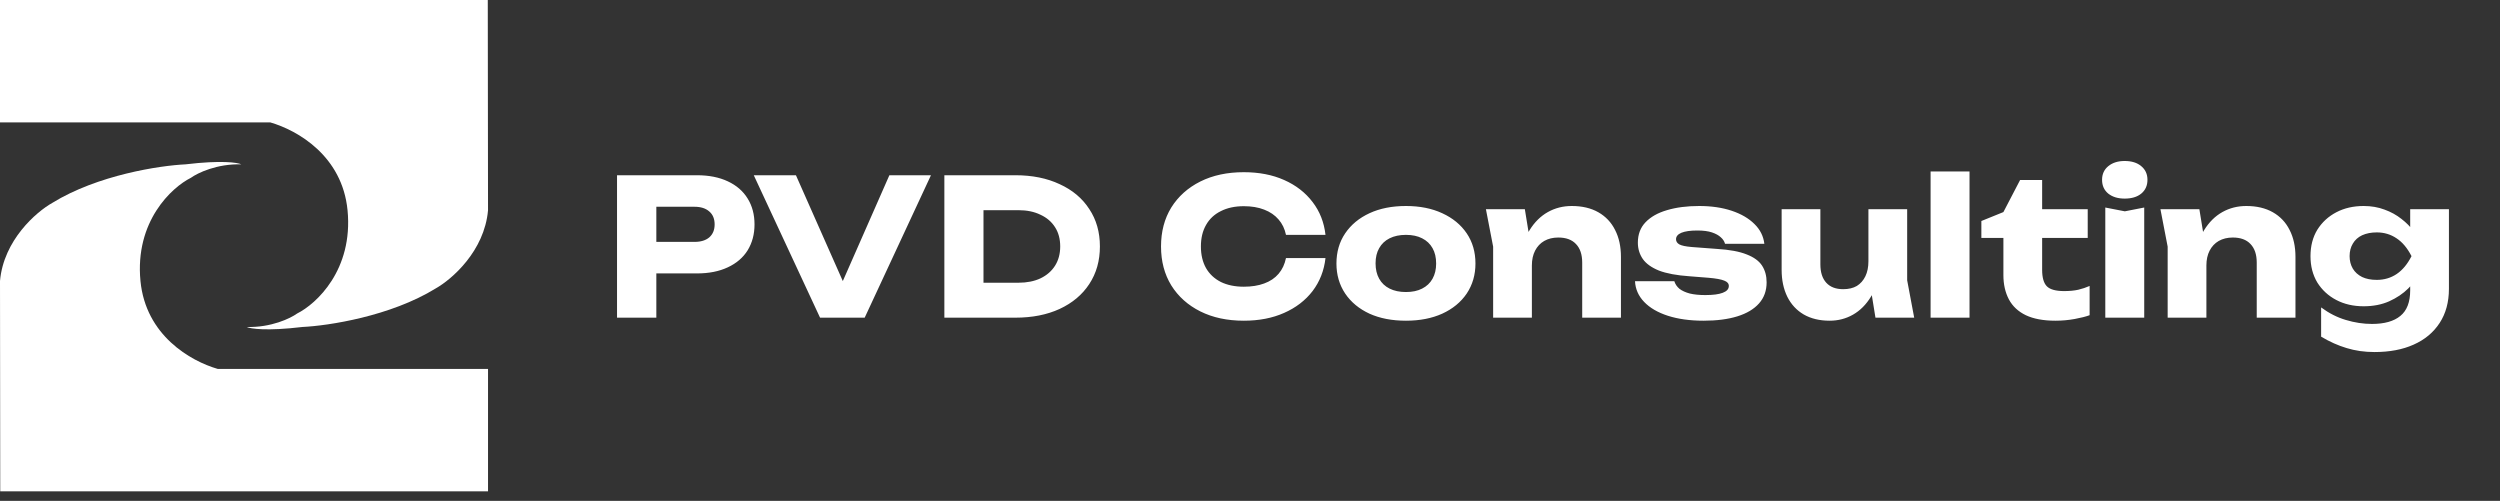 <?xml version="1.0" encoding="UTF-8"?> <svg xmlns="http://www.w3.org/2000/svg" width="559" height="112" viewBox="0 0 559 112" fill="none"><rect x="0" y="0" width="559" height="112" fill="#333333" stroke="none"/><path d="M155.844 39.183C158.505 39.183 160.798 39.636 162.724 40.541C164.677 41.447 166.163 42.735 167.182 44.406C168.201 46.048 168.711 47.973 168.711 50.181C168.711 52.361 168.201 54.286 167.182 55.956C166.163 57.598 164.677 58.872 162.724 59.778C160.798 60.684 158.505 61.137 155.844 61.137H142.043V54.088H155.292C156.708 54.088 157.812 53.748 158.604 53.069C159.397 52.361 159.793 51.398 159.793 50.181C159.793 48.935 159.397 47.973 158.604 47.293C157.812 46.586 156.708 46.232 155.292 46.232H142.808L146.757 42.155V71.031H137.967V39.183H155.844ZM190.328 67.082H186.591L198.864 39.183H208.163L193.343 71.031H183.364L168.544 39.183H177.971L190.328 67.082ZM227.042 39.183C230.807 39.183 234.105 39.848 236.936 41.178C239.795 42.481 242.003 44.335 243.561 46.741C245.146 49.119 245.939 51.908 245.939 55.107C245.939 58.306 245.146 61.108 243.561 63.515C242.003 65.893 239.795 67.747 236.936 69.078C234.105 70.38 230.807 71.031 227.042 71.031H211.16V39.183H227.042ZM219.908 67.337L215.704 63.218H227.721C229.618 63.218 231.26 62.892 232.647 62.241C234.063 61.561 235.153 60.613 235.917 59.396C236.681 58.178 237.063 56.749 237.063 55.107C237.063 53.437 236.681 52.007 235.917 50.818C235.153 49.6 234.063 48.666 232.647 48.015C231.26 47.336 229.618 46.996 227.721 46.996H215.704L219.908 42.877V67.337ZM296.379 57.697C296.068 60.5 295.105 62.963 293.492 65.086C291.878 67.181 289.755 68.809 287.122 69.969C284.517 71.13 281.517 71.71 278.119 71.71C274.411 71.71 271.169 71.017 268.395 69.63C265.621 68.243 263.455 66.303 261.898 63.812C260.369 61.321 259.605 58.419 259.605 55.107C259.605 51.794 260.369 48.893 261.898 46.401C263.455 43.91 265.621 41.971 268.395 40.584C271.169 39.197 274.411 38.503 278.119 38.503C281.517 38.503 284.517 39.084 287.122 40.244C289.755 41.405 291.878 43.047 293.492 45.17C295.105 47.265 296.068 49.714 296.379 52.516H287.547C287.263 51.158 286.711 50.011 285.89 49.077C285.069 48.114 283.994 47.378 282.663 46.869C281.361 46.359 279.846 46.104 278.119 46.104C276.138 46.104 274.425 46.472 272.981 47.208C271.537 47.916 270.433 48.949 269.669 50.308C268.905 51.639 268.522 53.238 268.522 55.107C268.522 56.975 268.905 58.589 269.669 59.948C270.433 61.278 271.537 62.312 272.981 63.048C274.425 63.755 276.138 64.109 278.119 64.109C279.846 64.109 281.361 63.869 282.663 63.387C283.994 62.906 285.069 62.184 285.89 61.222C286.711 60.259 287.263 59.084 287.547 57.697H296.379ZM314.37 71.71C311.256 71.71 308.538 71.187 306.217 70.139C303.895 69.064 302.083 67.563 300.781 65.638C299.479 63.685 298.828 61.448 298.828 58.929C298.828 56.352 299.479 54.102 300.781 52.177C302.083 50.252 303.895 48.751 306.217 47.675C308.538 46.6 311.256 46.062 314.37 46.062C317.456 46.062 320.159 46.6 322.481 47.675C324.83 48.751 326.656 50.252 327.959 52.177C329.261 54.102 329.912 56.352 329.912 58.929C329.912 61.448 329.261 63.685 327.959 65.638C326.656 67.563 324.83 69.064 322.481 70.139C320.159 71.187 317.456 71.71 314.37 71.71ZM314.37 65.298C315.785 65.298 316.989 65.043 317.979 64.534C318.999 64.024 319.777 63.288 320.315 62.326C320.853 61.363 321.122 60.231 321.122 58.929C321.122 57.57 320.853 56.423 320.315 55.489C319.777 54.526 318.999 53.79 317.979 53.281C316.989 52.771 315.785 52.516 314.37 52.516C312.954 52.516 311.737 52.771 310.718 53.281C309.699 53.79 308.92 54.526 308.382 55.489C307.844 56.423 307.576 57.556 307.576 58.886C307.576 60.217 307.844 61.363 308.382 62.326C308.92 63.288 309.699 64.024 310.718 64.534C311.737 65.043 312.954 65.298 314.37 65.298ZM332.251 46.784H340.956L342.528 56.466V71.031H333.865V55.149L332.251 46.784ZM351.445 46.062C353.767 46.062 355.748 46.529 357.39 47.463C359.032 48.397 360.278 49.714 361.127 51.412C362.005 53.111 362.443 55.121 362.443 57.442V71.031H353.781V58.716C353.781 56.904 353.314 55.517 352.379 54.555C351.473 53.592 350.157 53.111 348.43 53.111C347.241 53.111 346.194 53.366 345.288 53.875C344.41 54.385 343.731 55.107 343.249 56.041C342.768 56.975 342.528 58.079 342.528 59.353L339.852 57.952C340.192 55.376 340.914 53.21 342.018 51.455C343.122 49.671 344.481 48.327 346.095 47.421C347.708 46.515 349.492 46.062 351.445 46.062ZM395.016 63.133C395.016 65.001 394.45 66.572 393.318 67.846C392.185 69.12 390.572 70.083 388.477 70.734C386.382 71.385 383.862 71.71 380.918 71.71C377.889 71.71 375.228 71.342 372.935 70.606C370.67 69.87 368.901 68.837 367.627 67.506C366.353 66.176 365.673 64.633 365.588 62.878H374.379C374.577 63.529 374.959 64.095 375.525 64.576C376.12 65.029 376.898 65.383 377.861 65.638C378.823 65.865 379.97 65.978 381.3 65.978C383.027 65.978 384.33 65.808 385.207 65.468C386.113 65.128 386.566 64.619 386.566 63.939C386.566 63.401 386.226 63.005 385.547 62.75C384.867 62.467 383.707 62.255 382.065 62.113L377.776 61.774C374.917 61.576 372.638 61.151 370.939 60.5C369.269 59.82 368.066 58.957 367.33 57.909C366.593 56.834 366.225 55.616 366.225 54.258C366.225 52.417 366.792 50.903 367.924 49.714C369.085 48.496 370.684 47.591 372.723 46.996C374.789 46.373 377.195 46.062 379.942 46.062C382.659 46.062 385.08 46.416 387.203 47.123C389.326 47.831 391.025 48.822 392.299 50.096C393.573 51.342 394.309 52.814 394.507 54.512H385.717C385.575 53.974 385.264 53.493 384.782 53.069C384.301 52.615 383.636 52.248 382.787 51.964C381.937 51.681 380.847 51.54 379.517 51.54C377.96 51.54 376.771 51.71 375.95 52.049C375.157 52.389 374.761 52.87 374.761 53.493C374.761 53.974 375.001 54.357 375.483 54.64C375.992 54.923 376.927 55.121 378.285 55.234L383.933 55.659C386.736 55.829 388.944 56.239 390.558 56.89C392.171 57.513 393.318 58.348 393.997 59.396C394.677 60.443 395.016 61.689 395.016 63.133ZM409.117 71.71C406.852 71.71 404.913 71.243 403.299 70.309C401.714 69.375 400.496 68.058 399.647 66.36C398.798 64.633 398.373 62.623 398.373 60.33V46.784H407.036V59.099C407.036 60.882 407.475 62.255 408.352 63.218C409.23 64.18 410.49 64.661 412.132 64.661C413.349 64.661 414.368 64.421 415.189 63.939C416.01 63.43 416.647 62.708 417.1 61.774C417.553 60.84 417.779 59.721 417.779 58.419L420.455 59.82C420.143 62.397 419.436 64.576 418.331 66.36C417.256 68.115 415.925 69.446 414.34 70.352C412.754 71.257 411.013 71.71 409.117 71.71ZM419.351 71.031L417.779 61.307V46.784H426.442V62.666L428.013 71.031H419.351ZM431.68 38.333H440.385V71.031H431.68V38.333ZM443.034 53.196V49.416L447.96 47.421L451.697 40.244H456.623V46.784H466.814V53.196H456.623V60.33C456.623 62.085 456.977 63.317 457.685 64.024C458.392 64.732 459.68 65.086 461.549 65.086C462.738 65.086 463.785 64.987 464.691 64.789C465.625 64.562 466.475 64.279 467.239 63.939V70.479C466.39 70.79 465.272 71.073 463.884 71.328C462.497 71.583 461.068 71.71 459.595 71.71C456.906 71.71 454.698 71.3 452.971 70.479C451.272 69.658 450.013 68.483 449.192 66.954C448.371 65.397 447.96 63.586 447.96 61.519V53.196H443.034ZM470.744 46.401L475.118 47.251L479.449 46.401V71.031H470.744V46.401ZM475.075 44.406C473.575 44.406 472.358 44.038 471.423 43.302C470.489 42.537 470.022 41.504 470.022 40.202C470.022 38.928 470.489 37.909 471.423 37.144C472.358 36.38 473.575 35.998 475.075 35.998C476.632 35.998 477.864 36.38 478.77 37.144C479.704 37.909 480.171 38.928 480.171 40.202C480.171 41.504 479.704 42.537 478.77 43.302C477.864 44.038 476.632 44.406 475.075 44.406ZM483.075 46.784H491.78L493.351 56.466V71.031H484.689V55.149L483.075 46.784ZM502.269 46.062C504.59 46.062 506.572 46.529 508.214 47.463C509.856 48.397 511.102 49.714 511.951 51.412C512.829 53.111 513.267 55.121 513.267 57.442V71.031H504.605V58.716C504.605 56.904 504.137 55.517 503.203 54.555C502.297 53.592 500.981 53.111 499.254 53.111C498.065 53.111 497.018 53.366 496.112 53.875C495.234 54.385 494.555 55.107 494.073 56.041C493.592 56.975 493.351 58.079 493.351 59.353L490.676 57.952C491.016 55.376 491.738 53.21 492.842 51.455C493.946 49.671 495.305 48.327 496.918 47.421C498.532 46.515 500.316 46.062 502.269 46.062ZM538.919 64.916V60.797L539.216 59.778V53.833L538.919 52.941V46.784H547.581V64.576C547.581 67.549 546.888 70.097 545.501 72.22C544.113 74.343 542.174 75.957 539.683 77.061C537.22 78.165 534.304 78.717 530.935 78.717C528.699 78.717 526.618 78.42 524.693 77.825C522.796 77.259 520.899 76.41 519.003 75.278V68.738C520.758 70.04 522.598 70.974 524.523 71.541C526.476 72.135 528.43 72.432 530.383 72.432C533.158 72.432 535.267 71.838 536.71 70.649C538.183 69.46 538.919 67.549 538.919 64.916ZM528.515 68.483C526.222 68.483 524.183 68.016 522.4 67.082C520.616 66.148 519.201 64.845 518.153 63.175C517.134 61.477 516.625 59.509 516.625 57.273C516.625 55.008 517.134 53.04 518.153 51.37C519.201 49.7 520.616 48.397 522.4 47.463C524.183 46.529 526.222 46.062 528.515 46.062C530.213 46.062 531.77 46.331 533.186 46.869C534.601 47.378 535.861 48.072 536.965 48.949C538.069 49.799 538.989 50.733 539.725 51.752C540.49 52.743 541.07 53.734 541.466 54.725C541.863 55.715 542.061 56.593 542.061 57.357C542.061 58.405 541.75 59.566 541.127 60.84C540.532 62.113 539.655 63.331 538.494 64.492C537.333 65.652 535.904 66.615 534.205 67.379C532.535 68.115 530.638 68.483 528.515 68.483ZM531.445 62.581C533.115 62.581 534.601 62.142 535.904 61.264C537.206 60.386 538.31 59.056 539.216 57.273C538.282 55.461 537.163 54.13 535.861 53.281C534.559 52.403 533.087 51.964 531.445 51.964C530.199 51.964 529.109 52.177 528.175 52.601C527.269 53.026 526.576 53.649 526.094 54.47C525.613 55.263 525.372 56.197 525.372 57.273C525.372 58.32 525.613 59.254 526.094 60.075C526.576 60.868 527.269 61.491 528.175 61.944C529.081 62.368 530.171 62.581 531.445 62.581Z" fill="white"></path><g clip-path="url(#clip0_23_7)"><path d="M41.475 36.748C49.528 35.785 53.153 36.347 53.958 36.748C48.483 36.588 44.161 38.687 42.683 39.758C38.388 41.898 30.121 49.509 31.409 62.831C32.585 74.996 42.58 80.725 48.702 82.495H109.122V109.858H0.055L0 62.831C0.806 53.683 8.121 47.383 11.677 45.377C21.824 39.116 35.77 37.016 41.475 36.748Z" fill="white"></path><path d="M67.647 73.11C59.594 74.073 55.97 73.511 55.164 73.11C60.639 73.27 64.962 71.171 66.439 70.1C70.734 67.96 79.001 60.349 77.713 47.027C76.537 34.861 66.542 29.133 60.42 27.363H0V-0H109.067L109.122 47.027C108.316 56.175 101.002 62.475 97.445 64.481C87.298 70.742 73.352 72.842 67.647 73.11Z" fill="white"></path></g><defs><clipPath id="clip0_23_7"><rect width="109.122" height="111.234" fill="white"></rect></clipPath></defs></svg> 